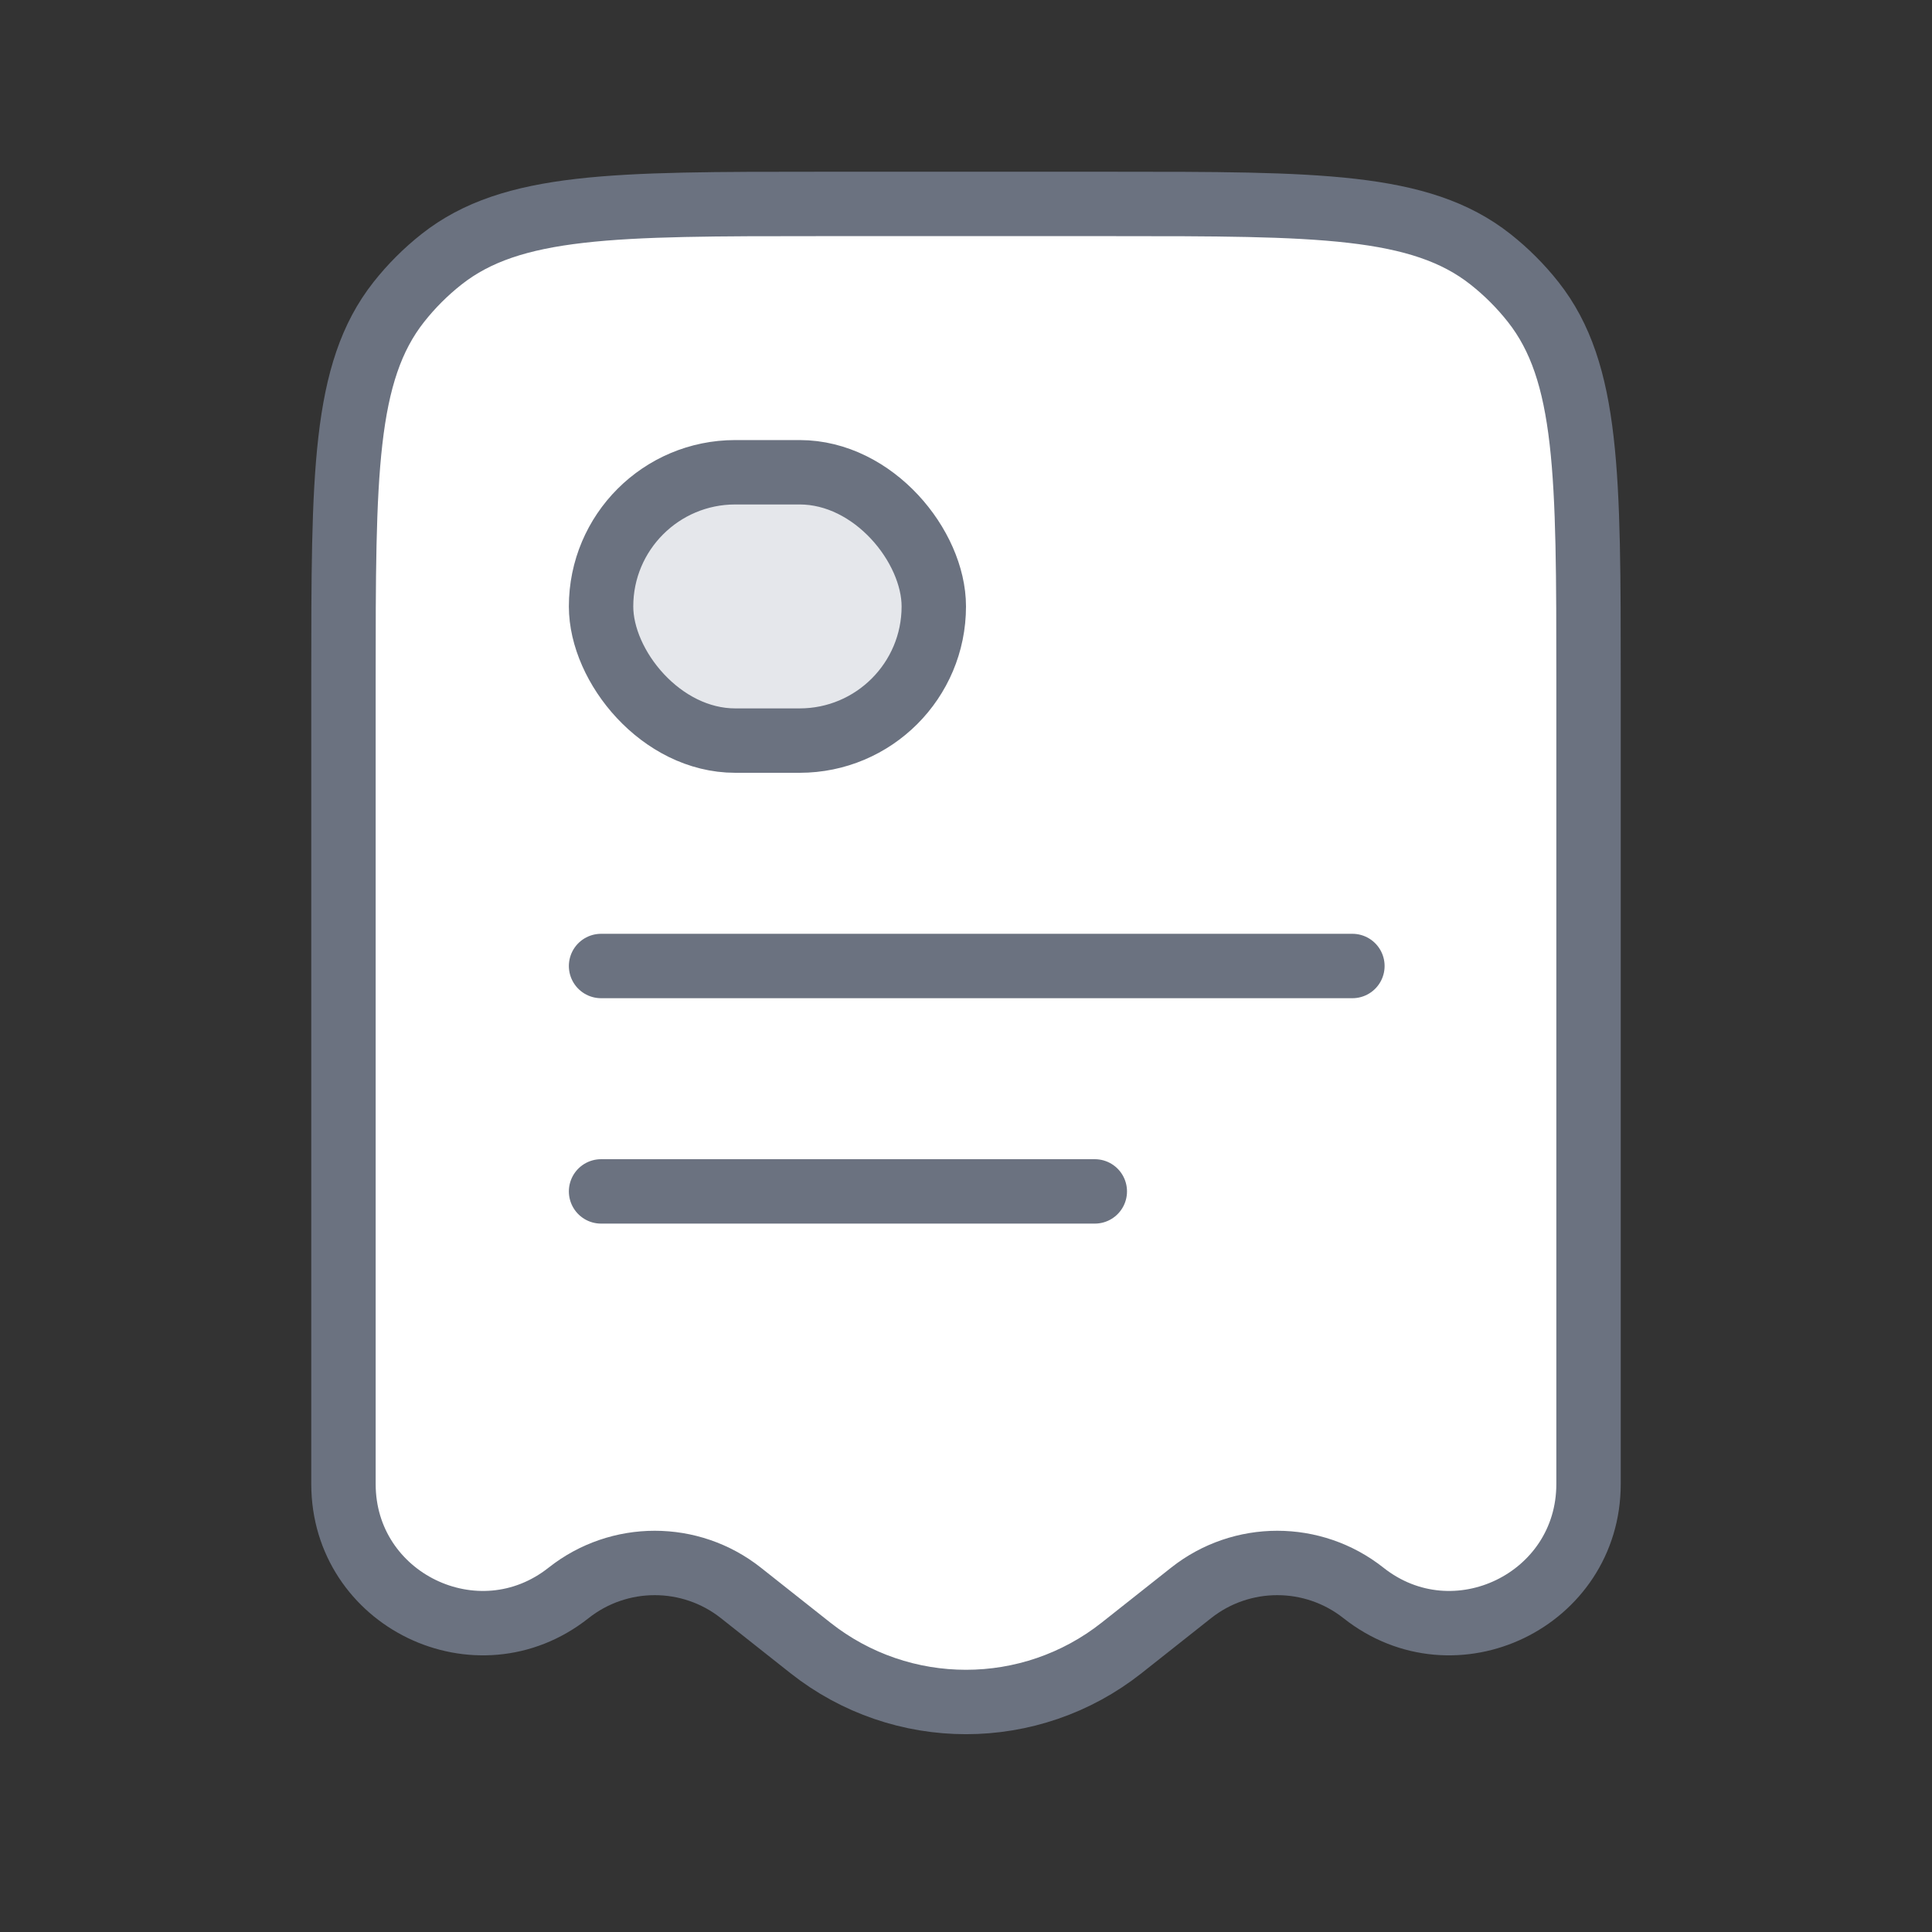 <svg width="180" height="180" viewBox="0 0 180 180" fill="none" xmlns="http://www.w3.org/2000/svg">
<rect x="0" y="0" width="180" height="180" fill="#333333" stroke="none"/>
<path d="M32 63.4C32 44.252 32 34.678 37.152 28.142C38.321 26.66 39.66 25.321 41.142 24.152C47.678 19 57.252 19 76.4 19H103.6C122.748 19 132.322 19 138.858 24.152C140.34 25.321 141.679 26.66 142.848 28.142C148 34.678 148 44.252 148 63.4V138.26C148 149.079 135.514 155.122 127.029 148.409C122.324 144.687 115.676 144.687 110.971 148.409L104.5 153.529C96.002 160.251 83.998 160.251 75.5 153.529L69.029 148.409C64.324 144.687 57.676 144.687 52.971 148.409C44.486 155.122 32 149.079 32 138.26V63.4Z" fill="white" stroke="#6B7280" stroke-width="6"/>
<rect x="56" y="44" width="31" height="25" rx="12.5" fill="#E5E7EB" stroke="#6B7280" stroke-width="6"/>
<path d="M56 111H102" stroke="#6B7280" stroke-width="6" stroke-linecap="round"/>
<path d="M56 90H126" stroke="#6B7280" stroke-width="6" stroke-linecap="round"/>
</svg>
